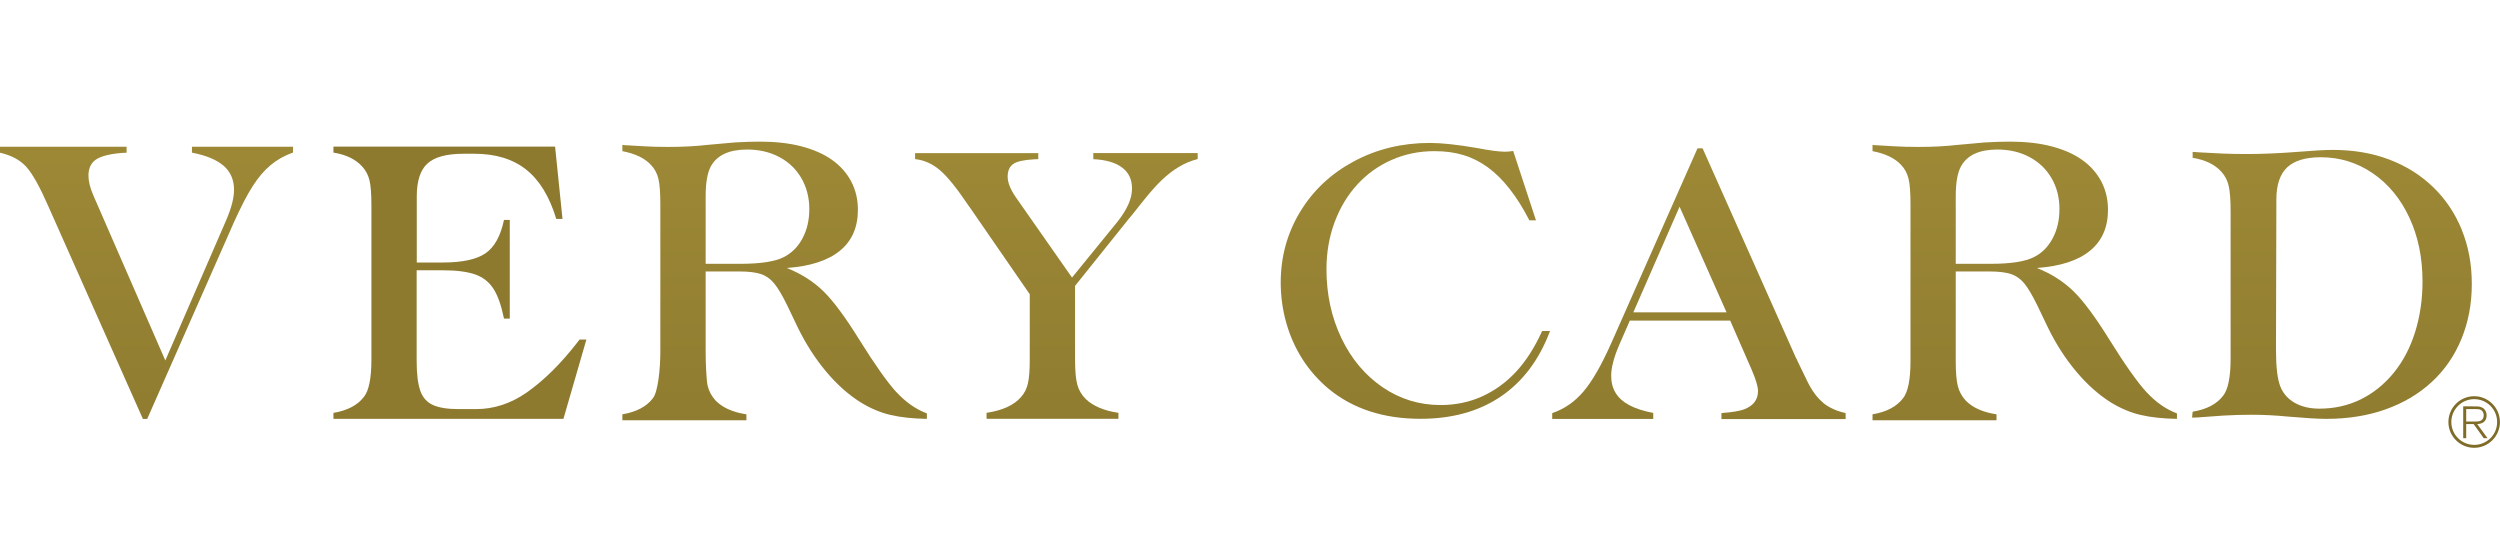 <svg width="194" height="43" viewBox="0 0 194 43" fill="none" xmlns="http://www.w3.org/2000/svg">
<g clip-path="url(#clip0_15456_16529)">
<path d="M14.896 11.382V11.845C15.992 12.058 16.814 12.396 17.355 12.865C17.891 13.333 18.161 13.956 18.161 14.734C18.161 15.357 17.958 16.14 17.557 17.076L12.829 27.973L7.255 15.188C6.994 14.594 6.864 14.072 6.864 13.633C6.864 13.058 7.062 12.638 7.453 12.377C7.844 12.116 8.525 11.942 9.491 11.865L9.824 11.85V11.387H-7.62939e-06V11.85C0.889 12.053 1.57 12.42 2.053 12.961C2.536 13.502 3.111 14.536 3.777 16.067L11.09 32.509H11.423L18.132 17.294C18.668 16.106 19.151 15.164 19.591 14.473C20.03 13.782 20.499 13.227 21.001 12.812C21.503 12.391 22.083 12.068 22.74 11.836V11.387H14.896V11.382Z" fill="url(#paint0_linear_15456_16529)"/>
<path d="M44.968 26.35L44.847 26.514C43.538 28.21 42.205 29.528 40.848 30.475C39.621 31.32 38.322 31.745 36.955 31.745H35.564C34.719 31.745 34.062 31.639 33.593 31.427C33.125 31.214 32.796 30.842 32.613 30.316C32.429 29.784 32.333 29.021 32.333 28.026V20.974H34.39C35.438 20.974 36.269 21.085 36.878 21.298C37.486 21.515 37.96 21.887 38.298 22.419C38.636 22.95 38.906 23.718 39.109 24.723H39.558V17.067H39.109C38.848 18.313 38.37 19.177 37.675 19.656C36.979 20.134 35.868 20.371 34.352 20.371H32.342V15.236C32.342 14.048 32.617 13.198 33.163 12.696C33.714 12.188 34.646 11.932 35.965 11.932H36.81C38.462 11.932 39.805 12.343 40.834 13.164C41.867 13.985 42.645 15.26 43.166 16.989H43.649L43.075 11.377H25.875V11.841C26.86 12 27.604 12.362 28.111 12.927C28.381 13.222 28.57 13.575 28.671 13.985C28.773 14.396 28.821 15.062 28.821 15.98V27.901C28.821 29.345 28.628 30.306 28.246 30.789C27.754 31.441 26.962 31.857 25.875 32.04V32.504H43.722L45.504 26.35H44.978H44.968Z" fill="url(#paint1_linear_15456_16529)"/>
<path d="M69.582 30.456C68.877 29.692 67.916 28.335 66.698 26.384C65.621 24.645 64.694 23.389 63.912 22.616C63.129 21.849 62.178 21.24 61.052 20.796C62.873 20.665 64.245 20.221 65.177 19.458C66.109 18.699 66.573 17.637 66.573 16.279C66.573 15.463 66.394 14.724 66.046 14.067C65.694 13.41 65.196 12.85 64.549 12.396C63.907 11.942 63.115 11.599 62.178 11.353C61.24 11.111 60.178 10.991 58.99 10.991C58.347 10.991 57.69 11.015 57.024 11.053L54.908 11.242C54 11.348 52.981 11.401 51.861 11.401C51.155 11.401 50.532 11.386 50.001 11.353L48.673 11.275C48.562 11.275 48.436 11.266 48.296 11.242V11.729C49.301 11.923 50.049 12.28 50.532 12.816C50.803 13.106 50.991 13.459 51.093 13.874C51.194 14.285 51.242 14.951 51.242 15.869V27.268C51.242 28.707 51.049 30.417 50.667 30.9C50.175 31.552 49.383 31.968 48.296 32.151V32.615H57.922V32.151C56.864 31.992 56.068 31.634 55.531 31.084C55.227 30.75 55.024 30.374 54.918 29.953C54.812 29.528 54.759 28.137 54.759 27.273V21.066H57.391C58.087 21.066 58.637 21.134 59.038 21.264C59.439 21.395 59.791 21.641 60.081 21.998C60.376 22.356 60.709 22.926 61.096 23.713L61.897 25.389C62.53 26.688 63.269 27.838 64.114 28.842C64.96 29.852 65.863 30.649 66.819 31.243C67.582 31.707 68.35 32.026 69.123 32.204C69.891 32.383 70.828 32.484 71.925 32.504V32.079C71.07 31.76 70.292 31.214 69.587 30.451L69.582 30.456ZM57.463 20.472H54.759V15.231C54.759 14.174 54.894 13.401 55.164 12.903C55.647 12.039 56.584 11.604 57.975 11.604C58.912 11.604 59.748 11.797 60.477 12.188C61.207 12.575 61.777 13.12 62.187 13.826C62.593 14.531 62.801 15.328 62.801 16.212C62.801 17.096 62.627 17.825 62.279 18.487C61.931 19.144 61.448 19.631 60.835 19.945C60.149 20.298 59.023 20.472 57.463 20.472Z" fill="url(#paint2_linear_15456_16529)"/>
<path d="M84.84 11.889V12.352C85.806 12.396 86.55 12.608 87.067 12.995C87.589 13.381 87.845 13.927 87.845 14.632C87.845 15.41 87.463 16.274 86.695 17.231L83.188 21.539L78.832 15.313C78.407 14.7 78.194 14.164 78.194 13.71C78.194 13.256 78.339 12.918 78.634 12.72C78.923 12.522 79.464 12.406 80.252 12.362L80.57 12.348V11.884H71.012V12.348C71.707 12.42 72.35 12.705 72.939 13.207C73.528 13.71 74.258 14.618 75.137 15.927L75.301 16.154L79.909 22.834V27.896C79.909 28.731 79.861 29.354 79.764 29.765C79.667 30.175 79.493 30.518 79.242 30.799C78.687 31.441 77.793 31.852 76.557 32.035V32.499H86.792V32.035C85.686 31.876 84.84 31.518 84.256 30.968C83.932 30.644 83.715 30.272 83.599 29.847C83.483 29.422 83.425 28.775 83.425 27.896V22.182L87.579 16.999L87.806 16.729L88.757 15.536C89.279 14.883 89.757 14.352 90.182 13.946C90.607 13.546 91.047 13.207 91.496 12.942C91.945 12.676 92.424 12.473 92.94 12.343V11.879H84.845L84.84 11.889Z" fill="url(#paint3_linear_15456_16529)"/>
<path d="M119.665 25.698C119.09 26.963 118.419 28.016 117.641 28.852C116.864 29.688 115.98 30.325 114.99 30.77C113.999 31.214 112.932 31.431 111.797 31.431C110.145 31.431 108.643 30.972 107.29 30.05C105.938 29.127 104.871 27.862 104.098 26.249C103.325 24.635 102.934 22.848 102.934 20.887C102.934 19.593 103.146 18.376 103.562 17.25C103.982 16.125 104.566 15.149 105.32 14.323C106.078 13.497 106.967 12.86 107.991 12.41C109.02 11.956 110.121 11.729 111.314 11.729C112.15 11.729 112.898 11.831 113.56 12.034C114.226 12.232 114.854 12.55 115.444 12.976C116.033 13.405 116.598 13.961 117.134 14.642C117.675 15.323 118.187 16.144 118.68 17.1H119.192L117.424 11.715C117.192 11.754 116.975 11.773 116.777 11.773C116.313 11.773 115.569 11.671 114.54 11.473C113.062 11.222 111.869 11.092 110.961 11.092C108.807 11.092 106.841 11.565 105.069 12.517C103.291 13.468 101.9 14.772 100.895 16.429C99.891 18.086 99.384 19.916 99.384 21.921C99.384 22.998 99.528 24.046 99.818 25.065C100.108 26.084 100.528 27.021 101.074 27.876C101.62 28.731 102.296 29.494 103.098 30.171C104.982 31.721 107.358 32.499 110.227 32.499C112.681 32.499 114.763 31.924 116.463 30.77C118.168 29.615 119.438 27.925 120.283 25.688H119.665V25.698Z" fill="url(#paint4_linear_15456_16529)"/>
<path d="M141.487 31.258C141.024 30.886 140.613 30.33 140.251 29.596L139.584 28.219L139.502 28.055C139.478 28.007 139.454 27.954 139.444 27.91C139.43 27.862 139.41 27.838 139.391 27.828L132.122 11.512H131.726L125.046 26.601C124.288 28.306 123.573 29.557 122.892 30.364C122.211 31.171 121.399 31.736 120.452 32.059V32.508H128.292V32.045C127.528 31.895 126.91 31.697 126.442 31.446C125.973 31.2 125.621 30.886 125.384 30.509C125.147 30.127 125.027 29.678 125.027 29.157C125.027 28.543 125.229 27.761 125.63 26.814L126.476 24.877H134.262L135.938 28.707C136.261 29.466 136.421 30.011 136.421 30.345C136.421 31.021 136.058 31.494 135.334 31.77C134.981 31.9 134.397 31.992 133.585 32.054V32.518H143.221V32.054C142.526 31.905 141.946 31.639 141.483 31.267L141.487 31.258ZM126.746 24.239L130.335 16.038L133.981 24.239H126.746Z" fill="url(#paint5_linear_15456_16529)"/>
<path d="M166.589 30.456C165.884 29.692 164.923 28.335 163.706 26.384C162.629 24.645 161.701 23.389 160.919 22.616C160.136 21.849 159.185 21.24 158.059 20.796C159.88 20.665 161.257 20.221 162.184 19.458C163.116 18.699 163.58 17.637 163.58 16.279C163.58 15.463 163.401 14.724 163.054 14.067C162.701 13.41 162.204 12.85 161.556 12.396C160.914 11.942 160.122 11.599 159.185 11.353C158.248 11.111 157.185 10.991 155.997 10.991C155.355 10.991 154.698 11.015 154.036 11.053L151.92 11.242C151.007 11.348 149.993 11.401 148.873 11.401C148.167 11.401 147.544 11.386 147.013 11.353L145.685 11.275C145.574 11.275 145.448 11.266 145.308 11.242V11.729C146.313 11.923 147.061 12.28 147.544 12.816C147.815 13.106 148.003 13.459 148.105 13.874C148.206 14.285 148.254 14.951 148.254 15.869V28.017C148.254 29.456 148.061 30.417 147.68 30.9C147.182 31.552 146.395 31.968 145.308 32.151V32.615H154.93V32.151C153.872 31.992 153.075 31.634 152.539 31.084C152.234 30.75 152.031 30.374 151.925 29.953C151.819 29.528 151.766 28.886 151.766 28.021V21.066H154.398C155.094 21.066 155.644 21.134 156.045 21.264C156.446 21.395 156.794 21.641 157.089 21.998C157.383 22.356 157.716 22.926 158.103 23.713L158.905 25.389C159.537 26.688 160.276 27.838 161.126 28.842C161.972 29.852 162.875 30.649 163.827 31.243C164.59 31.707 165.358 32.026 166.13 32.204C166.903 32.383 167.835 32.484 168.932 32.504V32.079C168.077 31.76 167.295 31.214 166.594 30.451L166.589 30.456ZM154.475 20.472H151.766V15.231C151.766 14.174 151.901 13.401 152.176 12.903C152.659 12.039 153.596 11.604 154.987 11.604C155.925 11.604 156.76 11.797 157.489 12.188C158.219 12.575 158.789 13.12 159.199 13.826C159.61 14.531 159.813 15.328 159.813 16.212C159.813 17.096 159.639 17.825 159.291 18.487C158.943 19.144 158.465 19.631 157.847 19.945C157.161 20.298 156.036 20.472 154.475 20.472Z" fill="url(#paint6_linear_15456_16529)"/>
<path d="M191.034 17.825C190.508 16.545 189.769 15.444 188.808 14.516C187.846 13.589 186.716 12.879 185.407 12.382C184.098 11.884 182.64 11.633 181.031 11.633C180.418 11.633 179.471 11.686 178.196 11.792C176.815 11.899 175.535 11.952 174.351 11.952C173.694 11.952 173.081 11.942 172.506 11.918L170.738 11.826C170.738 11.826 170.531 11.812 170.149 11.787V12.246C171.134 12.406 171.878 12.768 172.385 13.333C172.67 13.647 172.854 14.019 172.951 14.444C173.047 14.874 173.095 15.521 173.095 16.39V27.814C173.095 29.253 172.902 30.219 172.521 30.702C172.028 31.354 171.236 31.769 170.149 31.948L170.106 32.407C170.246 32.402 170.371 32.397 170.487 32.397L172.54 32.248C173.327 32.204 174.047 32.185 174.689 32.185C175.607 32.185 176.554 32.228 177.52 32.325C178.887 32.441 179.882 32.504 180.505 32.504C182.205 32.504 183.746 32.257 185.127 31.765C186.509 31.272 187.702 30.567 188.701 29.644C189.701 28.722 190.469 27.611 191.005 26.307C191.541 25.003 191.812 23.582 191.812 22.042C191.812 20.501 191.551 19.105 191.029 17.83L191.034 17.825ZM179.993 31.711C179.249 31.711 178.611 31.562 178.085 31.267C177.558 30.972 177.182 30.552 176.959 30.006C176.728 29.422 176.617 28.48 176.617 27.176L176.646 15.482C176.646 14.347 176.926 13.517 177.481 12.99C178.041 12.464 178.906 12.203 180.085 12.203C181.572 12.203 182.92 12.618 184.132 13.449C185.344 14.28 186.286 15.424 186.967 16.888C187.648 18.347 187.987 20.003 187.987 21.844C187.987 23.244 187.793 24.553 187.412 25.77C187.03 26.992 186.475 28.045 185.745 28.939C185.016 29.828 184.166 30.514 183.19 30.992C182.215 31.47 181.147 31.711 179.993 31.711Z" fill="url(#paint7_linear_15456_16529)"/>
<path d="M189.996 32.75C189.996 33.851 190.894 34.75 191.996 34.75C193.097 34.75 193.995 33.851 193.995 32.75C193.995 31.649 193.097 30.746 191.996 30.746C190.894 30.746 189.996 31.644 189.996 32.75ZM190.223 32.75C190.223 31.77 191.02 30.973 192 30.973C192.981 30.973 193.778 31.77 193.778 32.75C193.778 33.731 192.981 34.523 192 34.523C191.02 34.523 190.223 33.726 190.223 32.75Z" fill="#7F6C29"/>
<path d="M193.034 34.006H192.739L191.957 32.909H191.377V34.006H191.145V31.533H191.836C192.266 31.533 192.377 31.533 192.527 31.591C192.933 31.736 192.962 32.122 192.962 32.243C192.962 32.504 192.85 32.644 192.778 32.716C192.599 32.885 192.363 32.9 192.232 32.909L193.034 34.006ZM191.382 32.711H191.962C192.121 32.711 192.271 32.711 192.377 32.687C192.638 32.634 192.735 32.436 192.735 32.233C192.735 31.992 192.614 31.808 192.372 31.76C192.3 31.745 192.271 31.745 191.957 31.745H191.377V32.711H191.382Z" fill="#7F6C29"/>
</g>
<defs>
<linearGradient id="paint0_linear_15456_16529" x1="11.37" y1="11.802" x2="11.37" y2="61.388" gradientUnits="userSpaceOnUse">
<stop stop-color="#9C8835"/>
<stop offset="1" stop-color="#7F6C29"/>
</linearGradient>
<linearGradient id="paint1_linear_15456_16529" x1="35.685" y1="11" x2="35.685" y2="11" gradientUnits="userSpaceOnUse">
<stop stop-color="#9C8835"/>
<stop offset="1" stop-color="#7F6C29"/>
</linearGradient>
<linearGradient id="paint2_linear_15456_16529" x1="60.11" y1="11.802" x2="60.11" y2="61.388" gradientUnits="userSpaceOnUse">
<stop stop-color="#9C8835"/>
<stop offset="1" stop-color="#7F6C29"/>
</linearGradient>
<linearGradient id="paint3_linear_15456_16529" x1="81.971" y1="11.802" x2="81.971" y2="61.387" gradientUnits="userSpaceOnUse">
<stop stop-color="#9C8835"/>
<stop offset="1" stop-color="#7F6C29"/>
</linearGradient>
<linearGradient id="paint4_linear_15456_16529" x1="109.836" y1="11.802" x2="109.836" y2="61.387" gradientUnits="userSpaceOnUse">
<stop stop-color="#9C8835"/>
<stop offset="1" stop-color="#7F6C29"/>
</linearGradient>
<linearGradient id="paint5_linear_15456_16529" x1="131.837" y1="11.802" x2="131.837" y2="61.388" gradientUnits="userSpaceOnUse">
<stop stop-color="#9C8835"/>
<stop offset="1" stop-color="#7F6C29"/>
</linearGradient>
<linearGradient id="paint6_linear_15456_16529" x1="157.118" y1="11.802" x2="157.118" y2="61.388" gradientUnits="userSpaceOnUse">
<stop stop-color="#9C8835"/>
<stop offset="1" stop-color="#7F6C29"/>
</linearGradient>
<linearGradient id="paint7_linear_15456_16529" x1="180.959" y1="11.802" x2="180.959" y2="61.387" gradientUnits="userSpaceOnUse">
<stop stop-color="#9C8835"/>
<stop offset="1" stop-color="#7F6C29"/>
</linearGradient>
<clipPath id="clip0_15456_16529">
<rect width="194" height="23.754" fill="white" transform="translate(0 11)"/>
</clipPath>
</defs>
</svg>
